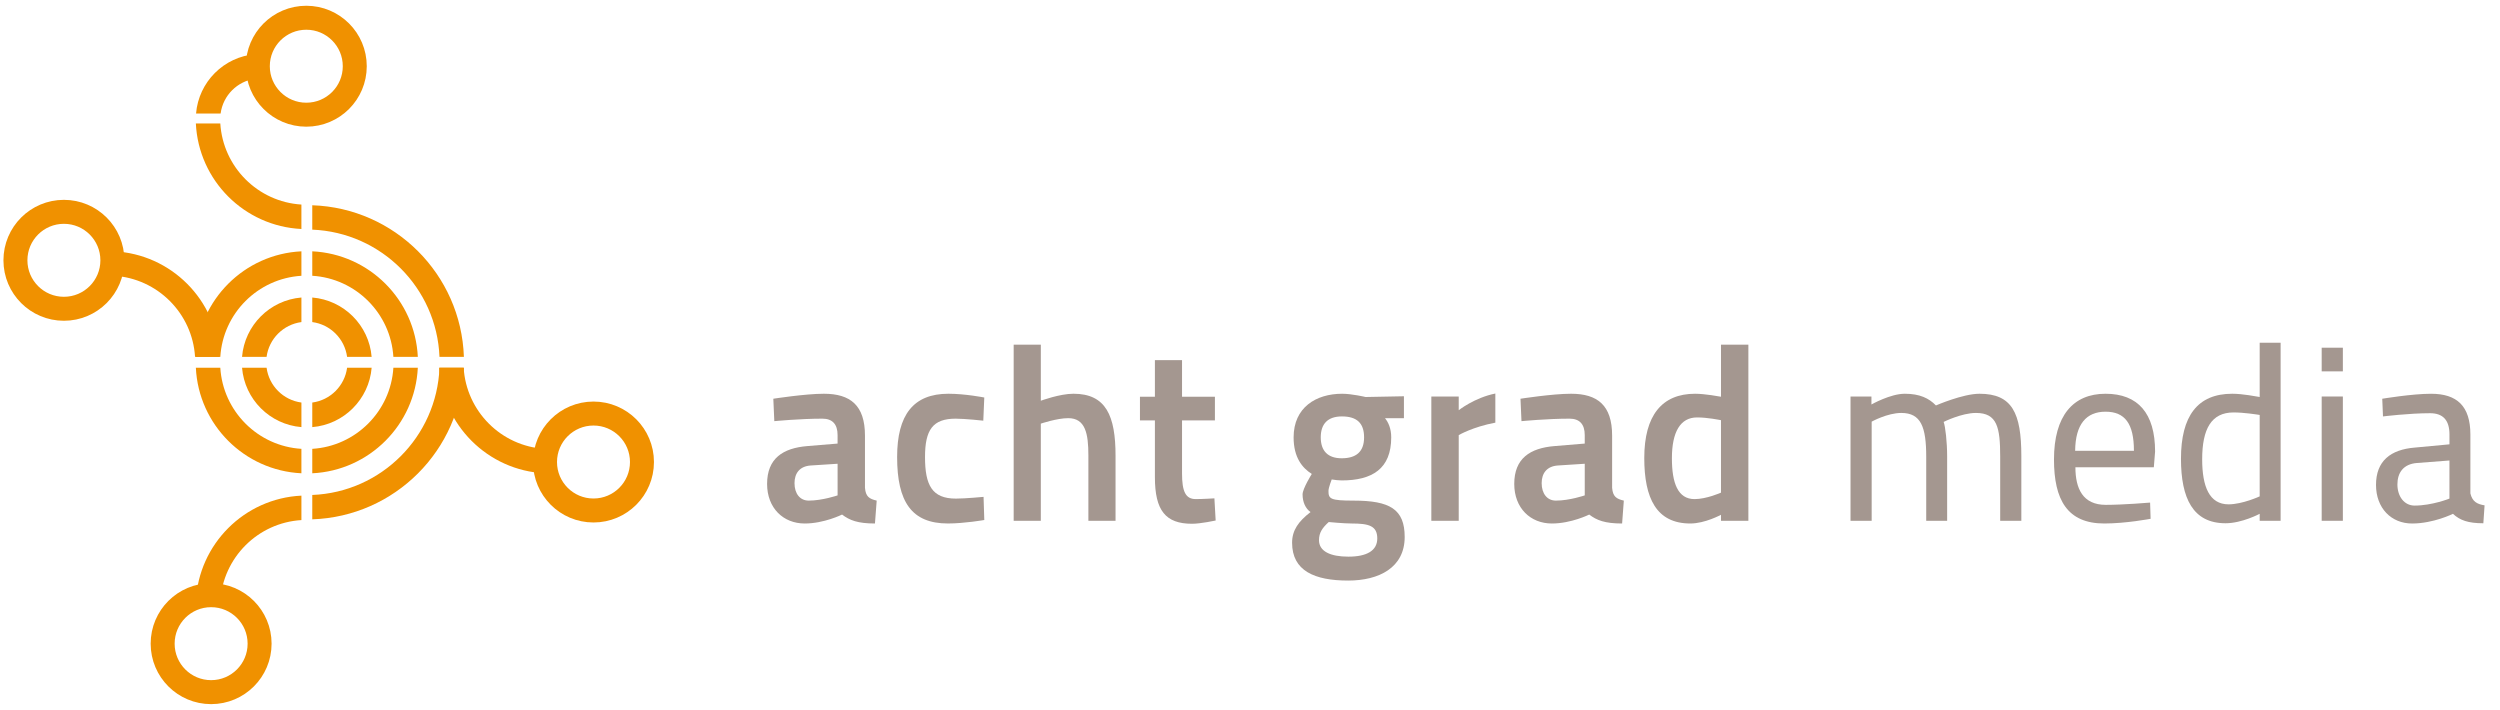 <!-- Generator: Adobe Illustrator 16.0.0, SVG Export Plug-In . SVG Version: 6.00 Build 0)  -->
<svg version="1.2" baseProfile="tiny" id="Ebene_1" xmlns="http://www.w3.org/2000/svg" xmlns:xlink="http://www.w3.org/1999/xlink"
	 x="0px" y="0px" width="229.606px" height="65.197px" viewBox="0 0 229.606 65.197" xml:space="preserve">
<g>
	<path fill="#F09100" d="M28.68,45.459v2.238c7.574-0.256,13.668-6.348,13.926-13.925h-2.241
		C40.108,40.113,35.018,45.205,28.68,45.459"/>
	<path fill="#F09100" d="M40.364,32.775h2.241c-0.258-7.574-6.349-13.668-13.926-13.923v2.239
		C35.018,21.348,40.108,26.438,40.364,32.775"/>
	<path fill="#F09100" d="M27.683,25.329v-2.247c-5.239,0.251-9.443,4.455-9.694,9.694h2.245
		C20.481,28.776,23.68,25.574,27.683,25.329"/>
	<path fill="#F09100" d="M27.683,47.766v-2.245c-5.239,0.25-9.443,4.456-9.694,9.693h2.245
		C20.481,51.213,23.68,48.009,27.683,47.766"/>
	<path fill="#F09100" d="M36.129,32.775h2.245c-0.252-5.238-4.457-9.442-9.694-9.693v2.245
		C32.679,25.574,35.882,28.776,36.129,32.775"/>
	<path fill="#F09100" d="M17.914,32.775h2.247c-0.251-5.238-4.455-9.442-9.696-9.693v2.245
		C14.466,25.574,17.668,28.776,17.914,32.775"/>
	<path fill="#F09100" d="M28.68,41.223v2.245c5.238-0.252,9.439-4.455,9.694-9.695h-2.245C35.882,37.775,32.679,40.977,28.68,41.223
		"/>
	<path fill="#F09100" d="M20.233,33.772h-2.245c0.25,5.238,4.455,9.443,9.694,9.695v-2.245
		C23.681,40.977,20.481,37.775,20.233,33.772"/>
	<path fill="#F09100" d="M42.583,33.772h-2.248c0.253,5.238,4.456,9.443,9.696,9.695v-2.245
		C46.029,40.977,42.829,37.775,42.583,33.772"/>
	<path fill="#F09100" d="M20.233,11.337h-2.245c0.25,5.238,4.455,9.441,9.694,9.694v-2.244
		C23.681,18.54,20.481,15.339,20.233,11.337"/>
	<path fill="#F09100" d="M27.683,29.58v-2.256c-2.903,0.239-5.214,2.552-5.453,5.451h2.253
		C24.706,31.114,26.019,29.802,27.683,29.58"/>
	<path fill="#F09100" d="M23.459,7.229V4.975c-2.902,0.239-5.213,2.552-5.453,5.453h2.255C20.482,8.764,21.797,7.45,23.459,7.229"/>
	<path fill="#F09100" d="M28.68,36.971v2.257c2.9-0.24,5.214-2.553,5.453-5.455h-2.254C31.656,35.437,30.341,36.749,28.68,36.971"/>
	<path fill="#F09100" d="M31.878,32.775h2.254c-0.239-2.901-2.552-5.21-5.453-5.451v2.256C30.341,29.8,31.656,31.114,31.878,32.775"
		/>
	<path fill="#F09100" d="M24.484,33.772H22.23c0.239,2.902,2.55,5.215,5.453,5.455v-2.257
		C26.019,36.749,24.706,35.437,24.484,33.772"/>
	<circle fill="none" stroke="#F09100" stroke-width="2.202" cx="28.131" cy="6.082" r="4.452"/>
	<circle fill="none" stroke="#F09100" stroke-width="2.202" cx="5.869" cy="23.907" r="4.452"/>
	<circle fill="none" stroke="#F09100" stroke-width="2.202" cx="19.39" cy="59.116" r="4.452"/>
	<circle fill="none" stroke="#F09100" stroke-width="2.202" cx="54.508" cy="42.433" r="4.452"/>
	<g>
		<path fill="#A49790" d="M79.443,44.811c0.068,0.801,0.388,1.006,1.075,1.166l-0.16,2.103c-1.578,0-2.333-0.295-3.02-0.822
			c0,0-1.646,0.822-3.431,0.822c-1.968,0-3.455-1.417-3.455-3.634c0-2.334,1.442-3.294,3.706-3.478l2.768-0.229v-0.778
			c0-1.006-0.48-1.51-1.396-1.51c-2.036,0-4.415,0.229-4.415,0.229l-0.091-2.059c0,0,2.927-0.458,4.643-0.458
			c2.423,0,3.774,1.054,3.774,3.845V44.811z M74.456,42.752c-1.006,0.068-1.486,0.709-1.486,1.623c0,0.961,0.502,1.602,1.304,1.602
			c1.257,0,2.653-0.48,2.653-0.48v-2.904L74.456,42.752z"/>
		<path fill="#A49790" d="M90.399,36.508l-0.091,2.127c0,0-1.67-0.184-2.54-0.184c-2.104,0-2.812,1.029-2.812,3.522
			c0,2.584,0.64,3.82,2.836,3.82c0.87,0,2.54-0.16,2.54-0.16l0.068,2.126c0,0-1.83,0.319-3.339,0.319
			c-3.339,0-4.667-1.987-4.667-6.105c0-3.865,1.487-5.811,4.711-5.811C88.661,36.163,90.399,36.508,90.399,36.508z"/>
		<path fill="#A49790" d="M93.098,47.83V31.658h2.494v5.146c0,0,1.738-0.642,2.997-0.642c2.997,0,3.865,2.036,3.865,5.696v5.971
			H99.96v-5.994c0-2.012-0.274-3.43-1.853-3.43c-1.029,0-2.516,0.503-2.516,0.503v8.921H93.098z"/>
		<path fill="#A49790" d="M108.561,38.612v4.871c0,1.646,0.32,2.355,1.258,2.355c0.64,0,1.715-0.068,1.715-0.068l0.115,2.036
			c0,0-1.373,0.298-2.173,0.298c-2.425,0-3.407-1.213-3.407-4.276v-5.216h-1.373v-2.175h1.373v-3.361h2.492v3.361h3.02v2.175
			H108.561z"/>
		<path fill="#A49790" d="M118.669,49.842c0-1.144,0.596-1.967,1.694-2.812c-0.458-0.321-0.732-0.916-0.732-1.624
			c0-0.527,0.847-1.877,0.847-1.877c-0.87-0.55-1.67-1.51-1.67-3.362c0-2.745,2.058-4.004,4.459-4.004
			c0.892,0,2.151,0.299,2.151,0.299l3.522-0.068v2.013h-1.739c0.298,0.365,0.572,0.938,0.572,1.761c0,2.882-1.739,3.956-4.551,3.956
			c-0.229,0-0.687-0.045-0.915-0.09c0,0-0.297,0.755-0.297,1.051c0,0.732,0.16,0.893,2.31,0.893c3.317,0,4.689,0.779,4.689,3.34
			c0,2.812-2.355,4.003-5.192,4.003C120.729,53.319,118.669,52.428,118.669,49.842z M122.033,47.945
			c-0.572,0.524-0.893,0.96-0.893,1.667c0,1.029,1.052,1.512,2.7,1.512c1.692,0,2.652-0.55,2.652-1.671
			c0-1.165-0.778-1.374-2.355-1.374C123.406,48.079,122.033,47.945,122.033,47.945z M125.281,40.167
			c0-1.303-0.663-1.922-2.036-1.922c-1.303,0-1.944,0.688-1.944,1.922c0,1.233,0.641,1.922,1.922,1.922
			C124.525,42.089,125.281,41.516,125.281,40.167z"/>
		<path fill="#A49790" d="M131.457,36.416h2.516v1.259c0,0,1.441-1.145,3.363-1.533v2.676c-2.082,0.39-3.363,1.144-3.363,1.144
			v7.869h-2.516V36.416z"/>
		<path fill="#A49790" d="M148.062,44.811c0.069,0.801,0.39,1.006,1.074,1.166l-0.158,2.103c-1.578,0-2.334-0.295-3.02-0.822
			c0,0-1.647,0.822-3.431,0.822c-1.968,0-3.455-1.417-3.455-3.634c0-2.334,1.441-3.294,3.707-3.478l2.767-0.229v-0.778
			c0-1.006-0.48-1.51-1.396-1.51c-2.035,0-4.414,0.229-4.414,0.229l-0.091-2.059c0,0,2.928-0.458,4.645-0.458
			c2.423,0,3.771,1.054,3.771,3.845V44.811z M143.076,42.752c-1.006,0.068-1.486,0.709-1.486,1.623c0,0.961,0.504,1.602,1.305,1.602
			c1.257,0,2.652-0.48,2.652-0.48v-2.904L143.076,42.752z"/>
		<path fill="#A49790" d="M160.574,47.83h-2.515v-0.551c0,0-1.465,0.8-2.814,0.8c-3.11,0-4.231-2.309-4.231-6.013
			c0-3.912,1.624-5.903,4.666-5.903c0.915,0,2.241,0.253,2.38,0.274v-4.779h2.515V47.83z M158.059,45.246V38.59
			c-0.139-0.023-1.235-0.252-2.197-0.252c-1.532,0-2.31,1.327-2.31,3.751c0,2.286,0.548,3.75,2.081,3.75
			C156.732,45.839,158.059,45.246,158.059,45.246z"/>
	</g>
	<g>
		<path fill="#A49790" d="M169.956,47.83V36.416h1.921v0.733c0,0,1.736-0.986,3.063-0.986c1.375,0,2.221,0.412,2.86,1.075
			c0,0,2.469-1.075,4.001-1.075c2.996,0,3.843,1.763,3.843,5.719v5.948h-1.942v-5.878c0-2.7-0.275-4.026-2.221-4.026
			c-1.324,0-2.972,0.824-2.972,0.824c0.159,0.433,0.321,1.851,0.321,3.155v5.925h-1.922v-5.878c0-2.745-0.481-4.026-2.288-4.026
			c-1.282,0-2.722,0.799-2.722,0.799v9.105H169.956z"/>
		<path fill="#A49790" d="M197.471,46.159l0.046,1.488c0,0-2.265,0.432-4.255,0.432c-3.408,0-4.619-2.192-4.619-5.878
			c0-4.024,1.76-6.038,4.734-6.038c2.973,0,4.552,1.786,4.552,5.309l-0.115,1.44h-7.203c0,1.967,0.684,3.455,2.79,3.455
			C195.025,46.367,197.471,46.159,197.471,46.159z M195.985,41.4c0-2.491-0.824-3.589-2.607-3.589c-1.763,0-2.767,1.144-2.791,3.589
			H195.985z"/>
		<path fill="#A49790" d="M209.457,47.83h-1.922v-0.641c0,0-1.624,0.868-3.135,0.868c-2.994,0-4.094-2.287-4.094-5.924
			c0-3.911,1.511-5.971,4.711-5.971c0.961,0,2.22,0.253,2.518,0.299v-4.986h1.922V47.83z M207.535,45.588v-7.479
			c-0.298-0.046-1.464-0.229-2.4-0.229c-2.037,0-2.882,1.512-2.882,4.301c0,2.516,0.661,4.139,2.424,4.139
			C205.957,46.318,207.535,45.588,207.535,45.588z"/>
		<path fill="#A49790" d="M213.229,31.934h1.945v2.173h-1.945V31.934z M213.229,36.416h1.945V47.83h-1.945V36.416z"/>
		<path fill="#A49790" d="M226.885,45.313c0.185,0.755,0.597,0.983,1.304,1.099l-0.113,1.646c-1.397,0-2.151-0.273-2.792-0.868
			c0,0-1.783,0.89-3.751,0.89c-1.921,0-3.315-1.417-3.315-3.544c0-2.195,1.326-3.247,3.568-3.43l3.178-0.298v-0.915
			c0-1.326-0.615-1.943-1.782-1.943c-1.922,0-4.323,0.296-4.323,0.296l-0.068-1.624c0,0,2.721-0.458,4.483-0.458
			c2.377,0,3.612,1.122,3.612,3.751V45.313z M221.992,42.521c-1.258,0.093-1.808,0.894-1.808,1.969c0,1.121,0.641,1.944,1.577,1.944
			c1.602,0,3.202-0.641,3.202-0.641v-3.5L221.992,42.521z"/>
	</g>
</g>
</svg>
